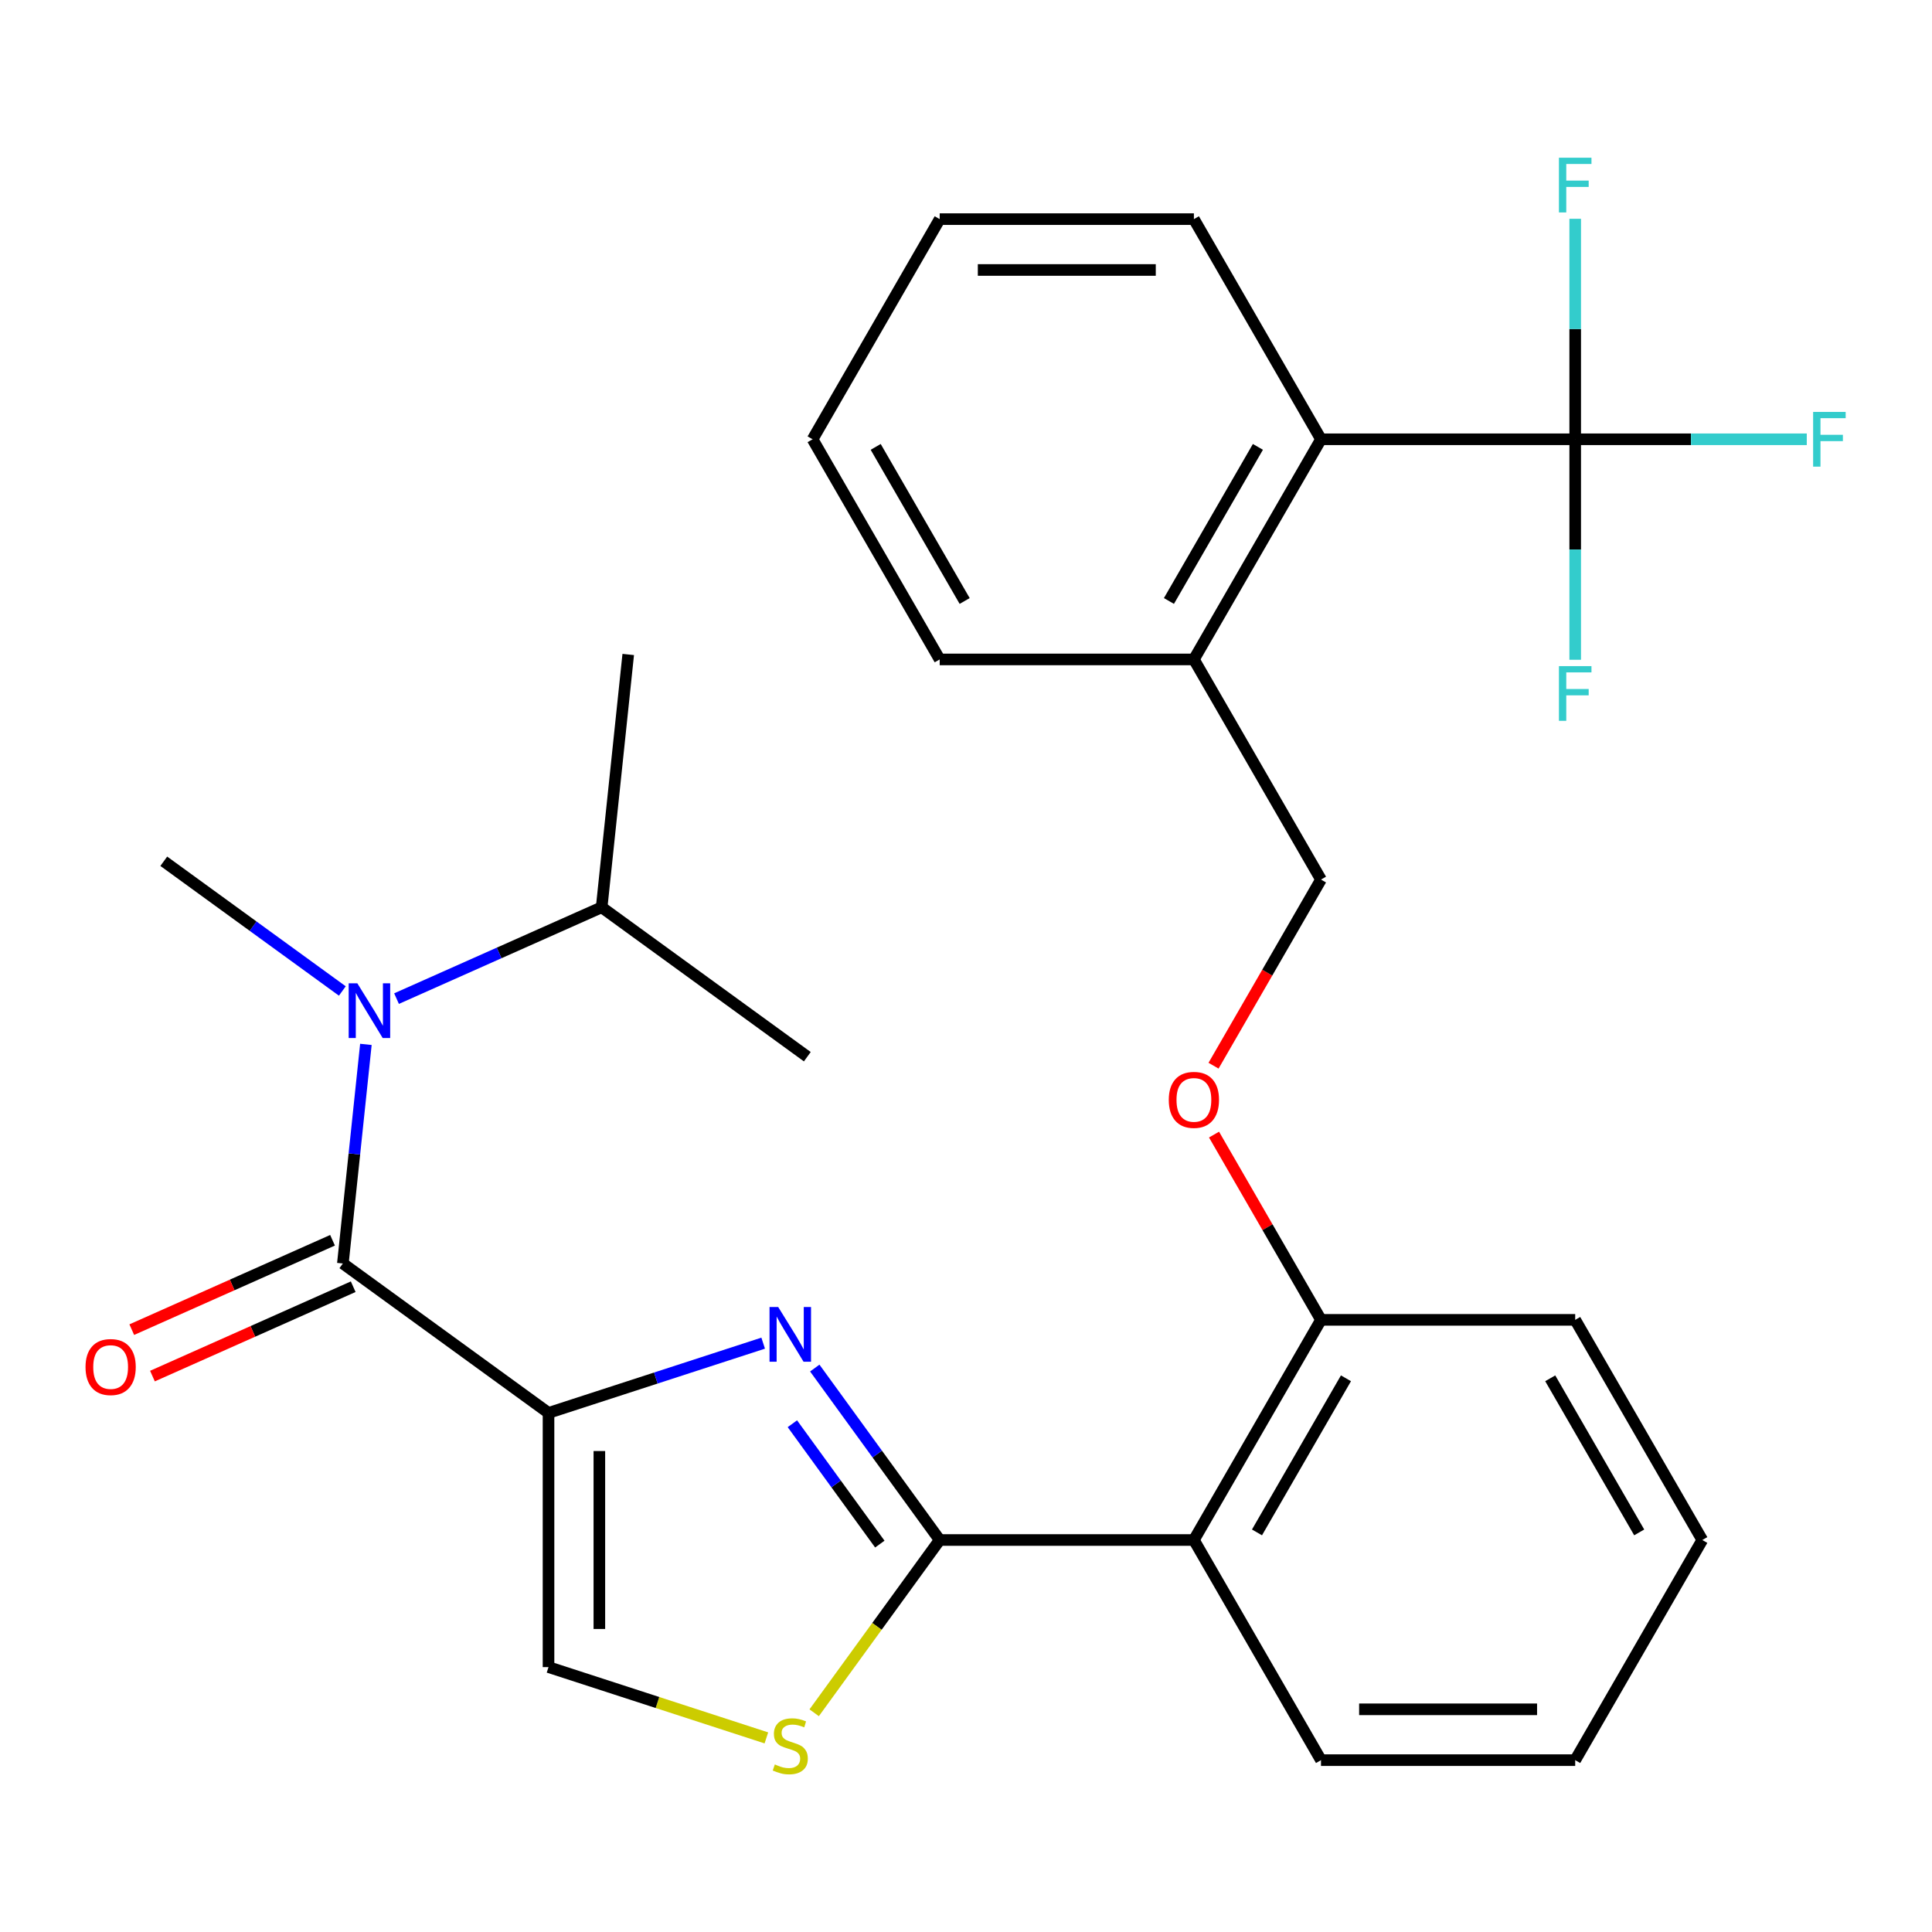 <?xml version='1.0' encoding='iso-8859-1'?>
<svg version='1.1' baseProfile='full'
              xmlns='http://www.w3.org/2000/svg'
                      xmlns:rdkit='http://www.rdkit.org/xml'
                      xmlns:xlink='http://www.w3.org/1999/xlink'
                  xml:space='preserve'
width='1000px' height='1000px' viewBox='0 0 1000 1000'>
<!-- END OF HEADER -->
<rect style='opacity:1.0;fill:#FFFFFF;stroke:none' width='1000' height='1000' x='0' y='0'> </rect>
<path class='bond-0' d='M 311.419,469.61 L 325.172,338.756' style='fill:none;fill-rule:evenodd;stroke:#000000;stroke-width:6px;stroke-linecap:butt;stroke-linejoin:miter;stroke-opacity:1' />
<path class='bond-1' d='M 311.419,469.61 L 417.865,546.947' style='fill:none;fill-rule:evenodd;stroke:#000000;stroke-width:6px;stroke-linecap:butt;stroke-linejoin:miter;stroke-opacity:1' />
<path class='bond-2' d='M 311.419,469.61 L 258.334,493.245' style='fill:none;fill-rule:evenodd;stroke:#000000;stroke-width:6px;stroke-linecap:butt;stroke-linejoin:miter;stroke-opacity:1' />
<path class='bond-2' d='M 258.334,493.245 L 205.249,516.879' style='fill:none;fill-rule:evenodd;stroke:#0000FF;stroke-width:6px;stroke-linecap:butt;stroke-linejoin:miter;stroke-opacity:1' />
<path class='bond-3' d='M 177.467,653.979 L 183.426,597.277' style='fill:none;fill-rule:evenodd;stroke:#000000;stroke-width:6px;stroke-linecap:butt;stroke-linejoin:miter;stroke-opacity:1' />
<path class='bond-3' d='M 183.426,597.277 L 189.386,540.575' style='fill:none;fill-rule:evenodd;stroke:#0000FF;stroke-width:6px;stroke-linecap:butt;stroke-linejoin:miter;stroke-opacity:1' />
<path class='bond-4' d='M 172.115,641.959 L 120.16,665.091' style='fill:none;fill-rule:evenodd;stroke:#000000;stroke-width:6px;stroke-linecap:butt;stroke-linejoin:miter;stroke-opacity:1' />
<path class='bond-4' d='M 120.16,665.091 L 68.205,688.223' style='fill:none;fill-rule:evenodd;stroke:#FF0000;stroke-width:6px;stroke-linecap:butt;stroke-linejoin:miter;stroke-opacity:1' />
<path class='bond-4' d='M 182.818,665.999 L 130.863,689.131' style='fill:none;fill-rule:evenodd;stroke:#000000;stroke-width:6px;stroke-linecap:butt;stroke-linejoin:miter;stroke-opacity:1' />
<path class='bond-4' d='M 130.863,689.131 L 78.908,712.263' style='fill:none;fill-rule:evenodd;stroke:#FF0000;stroke-width:6px;stroke-linecap:butt;stroke-linejoin:miter;stroke-opacity:1' />
<path class='bond-5' d='M 177.467,653.979 L 283.912,731.317' style='fill:none;fill-rule:evenodd;stroke:#000000;stroke-width:6px;stroke-linecap:butt;stroke-linejoin:miter;stroke-opacity:1' />
<path class='bond-6' d='M 177.19,512.933 L 130.982,479.361' style='fill:none;fill-rule:evenodd;stroke:#0000FF;stroke-width:6px;stroke-linecap:butt;stroke-linejoin:miter;stroke-opacity:1' />
<path class='bond-6' d='M 130.982,479.361 L 84.774,445.788' style='fill:none;fill-rule:evenodd;stroke:#000000;stroke-width:6px;stroke-linecap:butt;stroke-linejoin:miter;stroke-opacity:1' />
<path class='bond-7' d='M 486.384,797.104 L 453.9,841.814' style='fill:none;fill-rule:evenodd;stroke:#000000;stroke-width:6px;stroke-linecap:butt;stroke-linejoin:miter;stroke-opacity:1' />
<path class='bond-7' d='M 453.9,841.814 L 421.416,886.525' style='fill:none;fill-rule:evenodd;stroke:#CCCC00;stroke-width:6px;stroke-linecap:butt;stroke-linejoin:miter;stroke-opacity:1' />
<path class='bond-8' d='M 486.384,797.104 L 454.054,752.606' style='fill:none;fill-rule:evenodd;stroke:#000000;stroke-width:6px;stroke-linecap:butt;stroke-linejoin:miter;stroke-opacity:1' />
<path class='bond-8' d='M 454.054,752.606 L 421.725,708.107' style='fill:none;fill-rule:evenodd;stroke:#0000FF;stroke-width:6px;stroke-linecap:butt;stroke-linejoin:miter;stroke-opacity:1' />
<path class='bond-8' d='M 455.396,799.222 L 432.765,768.073' style='fill:none;fill-rule:evenodd;stroke:#000000;stroke-width:6px;stroke-linecap:butt;stroke-linejoin:miter;stroke-opacity:1' />
<path class='bond-8' d='M 432.765,768.073 L 410.134,736.924' style='fill:none;fill-rule:evenodd;stroke:#0000FF;stroke-width:6px;stroke-linecap:butt;stroke-linejoin:miter;stroke-opacity:1' />
<path class='bond-9' d='M 486.384,797.104 L 617.959,797.104' style='fill:none;fill-rule:evenodd;stroke:#000000;stroke-width:6px;stroke-linecap:butt;stroke-linejoin:miter;stroke-opacity:1' />
<path class='bond-10' d='M 396.678,899.531 L 340.295,881.211' style='fill:none;fill-rule:evenodd;stroke:#CCCC00;stroke-width:6px;stroke-linecap:butt;stroke-linejoin:miter;stroke-opacity:1' />
<path class='bond-10' d='M 340.295,881.211 L 283.912,862.891' style='fill:none;fill-rule:evenodd;stroke:#000000;stroke-width:6px;stroke-linecap:butt;stroke-linejoin:miter;stroke-opacity:1' />
<path class='bond-11' d='M 283.912,862.891 L 283.912,731.317' style='fill:none;fill-rule:evenodd;stroke:#000000;stroke-width:6px;stroke-linecap:butt;stroke-linejoin:miter;stroke-opacity:1' />
<path class='bond-11' d='M 310.227,843.155 L 310.227,751.053' style='fill:none;fill-rule:evenodd;stroke:#000000;stroke-width:6px;stroke-linecap:butt;stroke-linejoin:miter;stroke-opacity:1' />
<path class='bond-12' d='M 283.912,731.317 L 339.465,713.267' style='fill:none;fill-rule:evenodd;stroke:#000000;stroke-width:6px;stroke-linecap:butt;stroke-linejoin:miter;stroke-opacity:1' />
<path class='bond-12' d='M 339.465,713.267 L 395.018,695.216' style='fill:none;fill-rule:evenodd;stroke:#0000FF;stroke-width:6px;stroke-linecap:butt;stroke-linejoin:miter;stroke-opacity:1' />
<path class='bond-13' d='M 815.32,227.37 L 683.746,227.37' style='fill:none;fill-rule:evenodd;stroke:#000000;stroke-width:6px;stroke-linecap:butt;stroke-linejoin:miter;stroke-opacity:1' />
<path class='bond-14' d='M 815.32,227.37 L 875.253,227.37' style='fill:none;fill-rule:evenodd;stroke:#000000;stroke-width:6px;stroke-linecap:butt;stroke-linejoin:miter;stroke-opacity:1' />
<path class='bond-14' d='M 875.253,227.37 L 935.185,227.37' style='fill:none;fill-rule:evenodd;stroke:#33CCCC;stroke-width:6px;stroke-linecap:butt;stroke-linejoin:miter;stroke-opacity:1' />
<path class='bond-15' d='M 815.32,227.37 L 815.32,170.308' style='fill:none;fill-rule:evenodd;stroke:#000000;stroke-width:6px;stroke-linecap:butt;stroke-linejoin:miter;stroke-opacity:1' />
<path class='bond-15' d='M 815.32,170.308 L 815.32,113.245' style='fill:none;fill-rule:evenodd;stroke:#33CCCC;stroke-width:6px;stroke-linecap:butt;stroke-linejoin:miter;stroke-opacity:1' />
<path class='bond-16' d='M 815.32,227.37 L 815.32,284.433' style='fill:none;fill-rule:evenodd;stroke:#000000;stroke-width:6px;stroke-linecap:butt;stroke-linejoin:miter;stroke-opacity:1' />
<path class='bond-16' d='M 815.32,284.433 L 815.32,341.495' style='fill:none;fill-rule:evenodd;stroke:#33CCCC;stroke-width:6px;stroke-linecap:butt;stroke-linejoin:miter;stroke-opacity:1' />
<path class='bond-17' d='M 628.379,587.26 L 656.063,635.208' style='fill:none;fill-rule:evenodd;stroke:#FF0000;stroke-width:6px;stroke-linecap:butt;stroke-linejoin:miter;stroke-opacity:1' />
<path class='bond-17' d='M 656.063,635.208 L 683.746,683.157' style='fill:none;fill-rule:evenodd;stroke:#000000;stroke-width:6px;stroke-linecap:butt;stroke-linejoin:miter;stroke-opacity:1' />
<path class='bond-18' d='M 628.125,551.601 L 655.936,503.432' style='fill:none;fill-rule:evenodd;stroke:#FF0000;stroke-width:6px;stroke-linecap:butt;stroke-linejoin:miter;stroke-opacity:1' />
<path class='bond-18' d='M 655.936,503.432 L 683.746,455.264' style='fill:none;fill-rule:evenodd;stroke:#000000;stroke-width:6px;stroke-linecap:butt;stroke-linejoin:miter;stroke-opacity:1' />
<path class='bond-19' d='M 683.746,227.37 L 617.959,341.317' style='fill:none;fill-rule:evenodd;stroke:#000000;stroke-width:6px;stroke-linecap:butt;stroke-linejoin:miter;stroke-opacity:1' />
<path class='bond-19' d='M 651.088,231.305 L 605.037,311.068' style='fill:none;fill-rule:evenodd;stroke:#000000;stroke-width:6px;stroke-linecap:butt;stroke-linejoin:miter;stroke-opacity:1' />
<path class='bond-20' d='M 683.746,227.37 L 617.959,113.424' style='fill:none;fill-rule:evenodd;stroke:#000000;stroke-width:6px;stroke-linecap:butt;stroke-linejoin:miter;stroke-opacity:1' />
<path class='bond-21' d='M 815.32,683.157 L 881.107,797.104' style='fill:none;fill-rule:evenodd;stroke:#000000;stroke-width:6px;stroke-linecap:butt;stroke-linejoin:miter;stroke-opacity:1' />
<path class='bond-21' d='M 802.399,713.407 L 848.45,793.169' style='fill:none;fill-rule:evenodd;stroke:#000000;stroke-width:6px;stroke-linecap:butt;stroke-linejoin:miter;stroke-opacity:1' />
<path class='bond-22' d='M 815.32,683.157 L 683.746,683.157' style='fill:none;fill-rule:evenodd;stroke:#000000;stroke-width:6px;stroke-linecap:butt;stroke-linejoin:miter;stroke-opacity:1' />
<path class='bond-23' d='M 881.107,797.104 L 815.32,911.05' style='fill:none;fill-rule:evenodd;stroke:#000000;stroke-width:6px;stroke-linecap:butt;stroke-linejoin:miter;stroke-opacity:1' />
<path class='bond-24' d='M 815.32,911.05 L 683.746,911.05' style='fill:none;fill-rule:evenodd;stroke:#000000;stroke-width:6px;stroke-linecap:butt;stroke-linejoin:miter;stroke-opacity:1' />
<path class='bond-24' d='M 795.584,884.736 L 703.482,884.736' style='fill:none;fill-rule:evenodd;stroke:#000000;stroke-width:6px;stroke-linecap:butt;stroke-linejoin:miter;stroke-opacity:1' />
<path class='bond-25' d='M 683.746,911.05 L 617.959,797.104' style='fill:none;fill-rule:evenodd;stroke:#000000;stroke-width:6px;stroke-linecap:butt;stroke-linejoin:miter;stroke-opacity:1' />
<path class='bond-26' d='M 617.959,797.104 L 683.746,683.157' style='fill:none;fill-rule:evenodd;stroke:#000000;stroke-width:6px;stroke-linecap:butt;stroke-linejoin:miter;stroke-opacity:1' />
<path class='bond-26' d='M 650.616,793.169 L 696.667,713.407' style='fill:none;fill-rule:evenodd;stroke:#000000;stroke-width:6px;stroke-linecap:butt;stroke-linejoin:miter;stroke-opacity:1' />
<path class='bond-27' d='M 617.959,341.317 L 683.746,455.264' style='fill:none;fill-rule:evenodd;stroke:#000000;stroke-width:6px;stroke-linecap:butt;stroke-linejoin:miter;stroke-opacity:1' />
<path class='bond-28' d='M 617.959,341.317 L 486.384,341.317' style='fill:none;fill-rule:evenodd;stroke:#000000;stroke-width:6px;stroke-linecap:butt;stroke-linejoin:miter;stroke-opacity:1' />
<path class='bond-29' d='M 617.959,113.424 L 486.384,113.424' style='fill:none;fill-rule:evenodd;stroke:#000000;stroke-width:6px;stroke-linecap:butt;stroke-linejoin:miter;stroke-opacity:1' />
<path class='bond-29' d='M 598.222,139.739 L 506.12,139.739' style='fill:none;fill-rule:evenodd;stroke:#000000;stroke-width:6px;stroke-linecap:butt;stroke-linejoin:miter;stroke-opacity:1' />
<path class='bond-30' d='M 486.384,341.317 L 420.597,227.37' style='fill:none;fill-rule:evenodd;stroke:#000000;stroke-width:6px;stroke-linecap:butt;stroke-linejoin:miter;stroke-opacity:1' />
<path class='bond-30' d='M 499.306,311.068 L 453.255,231.305' style='fill:none;fill-rule:evenodd;stroke:#000000;stroke-width:6px;stroke-linecap:butt;stroke-linejoin:miter;stroke-opacity:1' />
<path class='bond-31' d='M 486.384,113.424 L 420.597,227.37' style='fill:none;fill-rule:evenodd;stroke:#000000;stroke-width:6px;stroke-linecap:butt;stroke-linejoin:miter;stroke-opacity:1' />
<path  class='atom-2' d='M 184.96 508.966
L 194.24 523.966
Q 195.16 525.446, 196.64 528.126
Q 198.12 530.806, 198.2 530.966
L 198.2 508.966
L 201.96 508.966
L 201.96 537.286
L 198.08 537.286
L 188.12 520.886
Q 186.96 518.966, 185.72 516.766
Q 184.52 514.566, 184.16 513.886
L 184.16 537.286
L 180.48 537.286
L 180.48 508.966
L 184.96 508.966
' fill='#0000FF'/>
<path  class='atom-3' d='M 44.267 707.575
Q 44.267 700.775, 47.627 696.975
Q 50.987 693.175, 57.267 693.175
Q 63.547 693.175, 66.907 696.975
Q 70.267 700.775, 70.267 707.575
Q 70.267 714.455, 66.867 718.375
Q 63.467 722.255, 57.267 722.255
Q 51.027 722.255, 47.627 718.375
Q 44.267 714.495, 44.267 707.575
M 57.267 719.055
Q 61.587 719.055, 63.907 716.175
Q 66.267 713.255, 66.267 707.575
Q 66.267 702.015, 63.907 699.215
Q 61.587 696.375, 57.267 696.375
Q 52.947 696.375, 50.587 699.175
Q 48.267 701.975, 48.267 707.575
Q 48.267 713.295, 50.587 716.175
Q 52.947 719.055, 57.267 719.055
' fill='#FF0000'/>
<path  class='atom-6' d='M 401.047 913.27
Q 401.367 913.39, 402.687 913.95
Q 404.007 914.51, 405.447 914.87
Q 406.927 915.19, 408.367 915.19
Q 411.047 915.19, 412.607 913.91
Q 414.167 912.59, 414.167 910.31
Q 414.167 908.75, 413.367 907.79
Q 412.607 906.83, 411.407 906.31
Q 410.207 905.79, 408.207 905.19
Q 405.687 904.43, 404.167 903.71
Q 402.687 902.99, 401.607 901.47
Q 400.567 899.95, 400.567 897.39
Q 400.567 893.83, 402.967 891.63
Q 405.407 889.43, 410.207 889.43
Q 413.487 889.43, 417.207 890.99
L 416.287 894.07
Q 412.887 892.67, 410.327 892.67
Q 407.567 892.67, 406.047 893.83
Q 404.527 894.95, 404.567 896.91
Q 404.567 898.43, 405.327 899.35
Q 406.127 900.27, 407.247 900.79
Q 408.407 901.31, 410.327 901.91
Q 412.887 902.71, 414.407 903.51
Q 415.927 904.31, 417.007 905.95
Q 418.127 907.55, 418.127 910.31
Q 418.127 914.23, 415.487 916.35
Q 412.887 918.43, 408.527 918.43
Q 406.007 918.43, 404.087 917.87
Q 402.207 917.35, 399.967 916.43
L 401.047 913.27
' fill='#CCCC00'/>
<path  class='atom-9' d='M 402.787 676.498
L 412.067 691.498
Q 412.987 692.978, 414.467 695.658
Q 415.947 698.338, 416.027 698.498
L 416.027 676.498
L 419.787 676.498
L 419.787 704.818
L 415.907 704.818
L 405.947 688.418
Q 404.787 686.498, 403.547 684.298
Q 402.347 682.098, 401.987 681.418
L 401.987 704.818
L 398.307 704.818
L 398.307 676.498
L 402.787 676.498
' fill='#0000FF'/>
<path  class='atom-11' d='M 604.959 569.29
Q 604.959 562.49, 608.319 558.69
Q 611.679 554.89, 617.959 554.89
Q 624.239 554.89, 627.599 558.69
Q 630.959 562.49, 630.959 569.29
Q 630.959 576.17, 627.559 580.09
Q 624.159 583.97, 617.959 583.97
Q 611.719 583.97, 608.319 580.09
Q 604.959 576.21, 604.959 569.29
M 617.959 580.77
Q 622.279 580.77, 624.599 577.89
Q 626.959 574.97, 626.959 569.29
Q 626.959 563.73, 624.599 560.93
Q 622.279 558.09, 617.959 558.09
Q 613.639 558.09, 611.279 560.89
Q 608.959 563.69, 608.959 569.29
Q 608.959 575.01, 611.279 577.89
Q 613.639 580.77, 617.959 580.77
' fill='#FF0000'/>
<path  class='atom-20' d='M 938.474 213.21
L 955.314 213.21
L 955.314 216.45
L 942.274 216.45
L 942.274 225.05
L 953.874 225.05
L 953.874 228.33
L 942.274 228.33
L 942.274 241.53
L 938.474 241.53
L 938.474 213.21
' fill='#33CCCC'/>
<path  class='atom-21' d='M 806.9 81.636
L 823.74 81.636
L 823.74 84.876
L 810.7 84.876
L 810.7 93.476
L 822.3 93.476
L 822.3 96.756
L 810.7 96.756
L 810.7 109.956
L 806.9 109.956
L 806.9 81.636
' fill='#33CCCC'/>
<path  class='atom-22' d='M 806.9 344.785
L 823.74 344.785
L 823.74 348.025
L 810.7 348.025
L 810.7 356.625
L 822.3 356.625
L 822.3 359.905
L 810.7 359.905
L 810.7 373.105
L 806.9 373.105
L 806.9 344.785
' fill='#33CCCC'/>
</svg>
